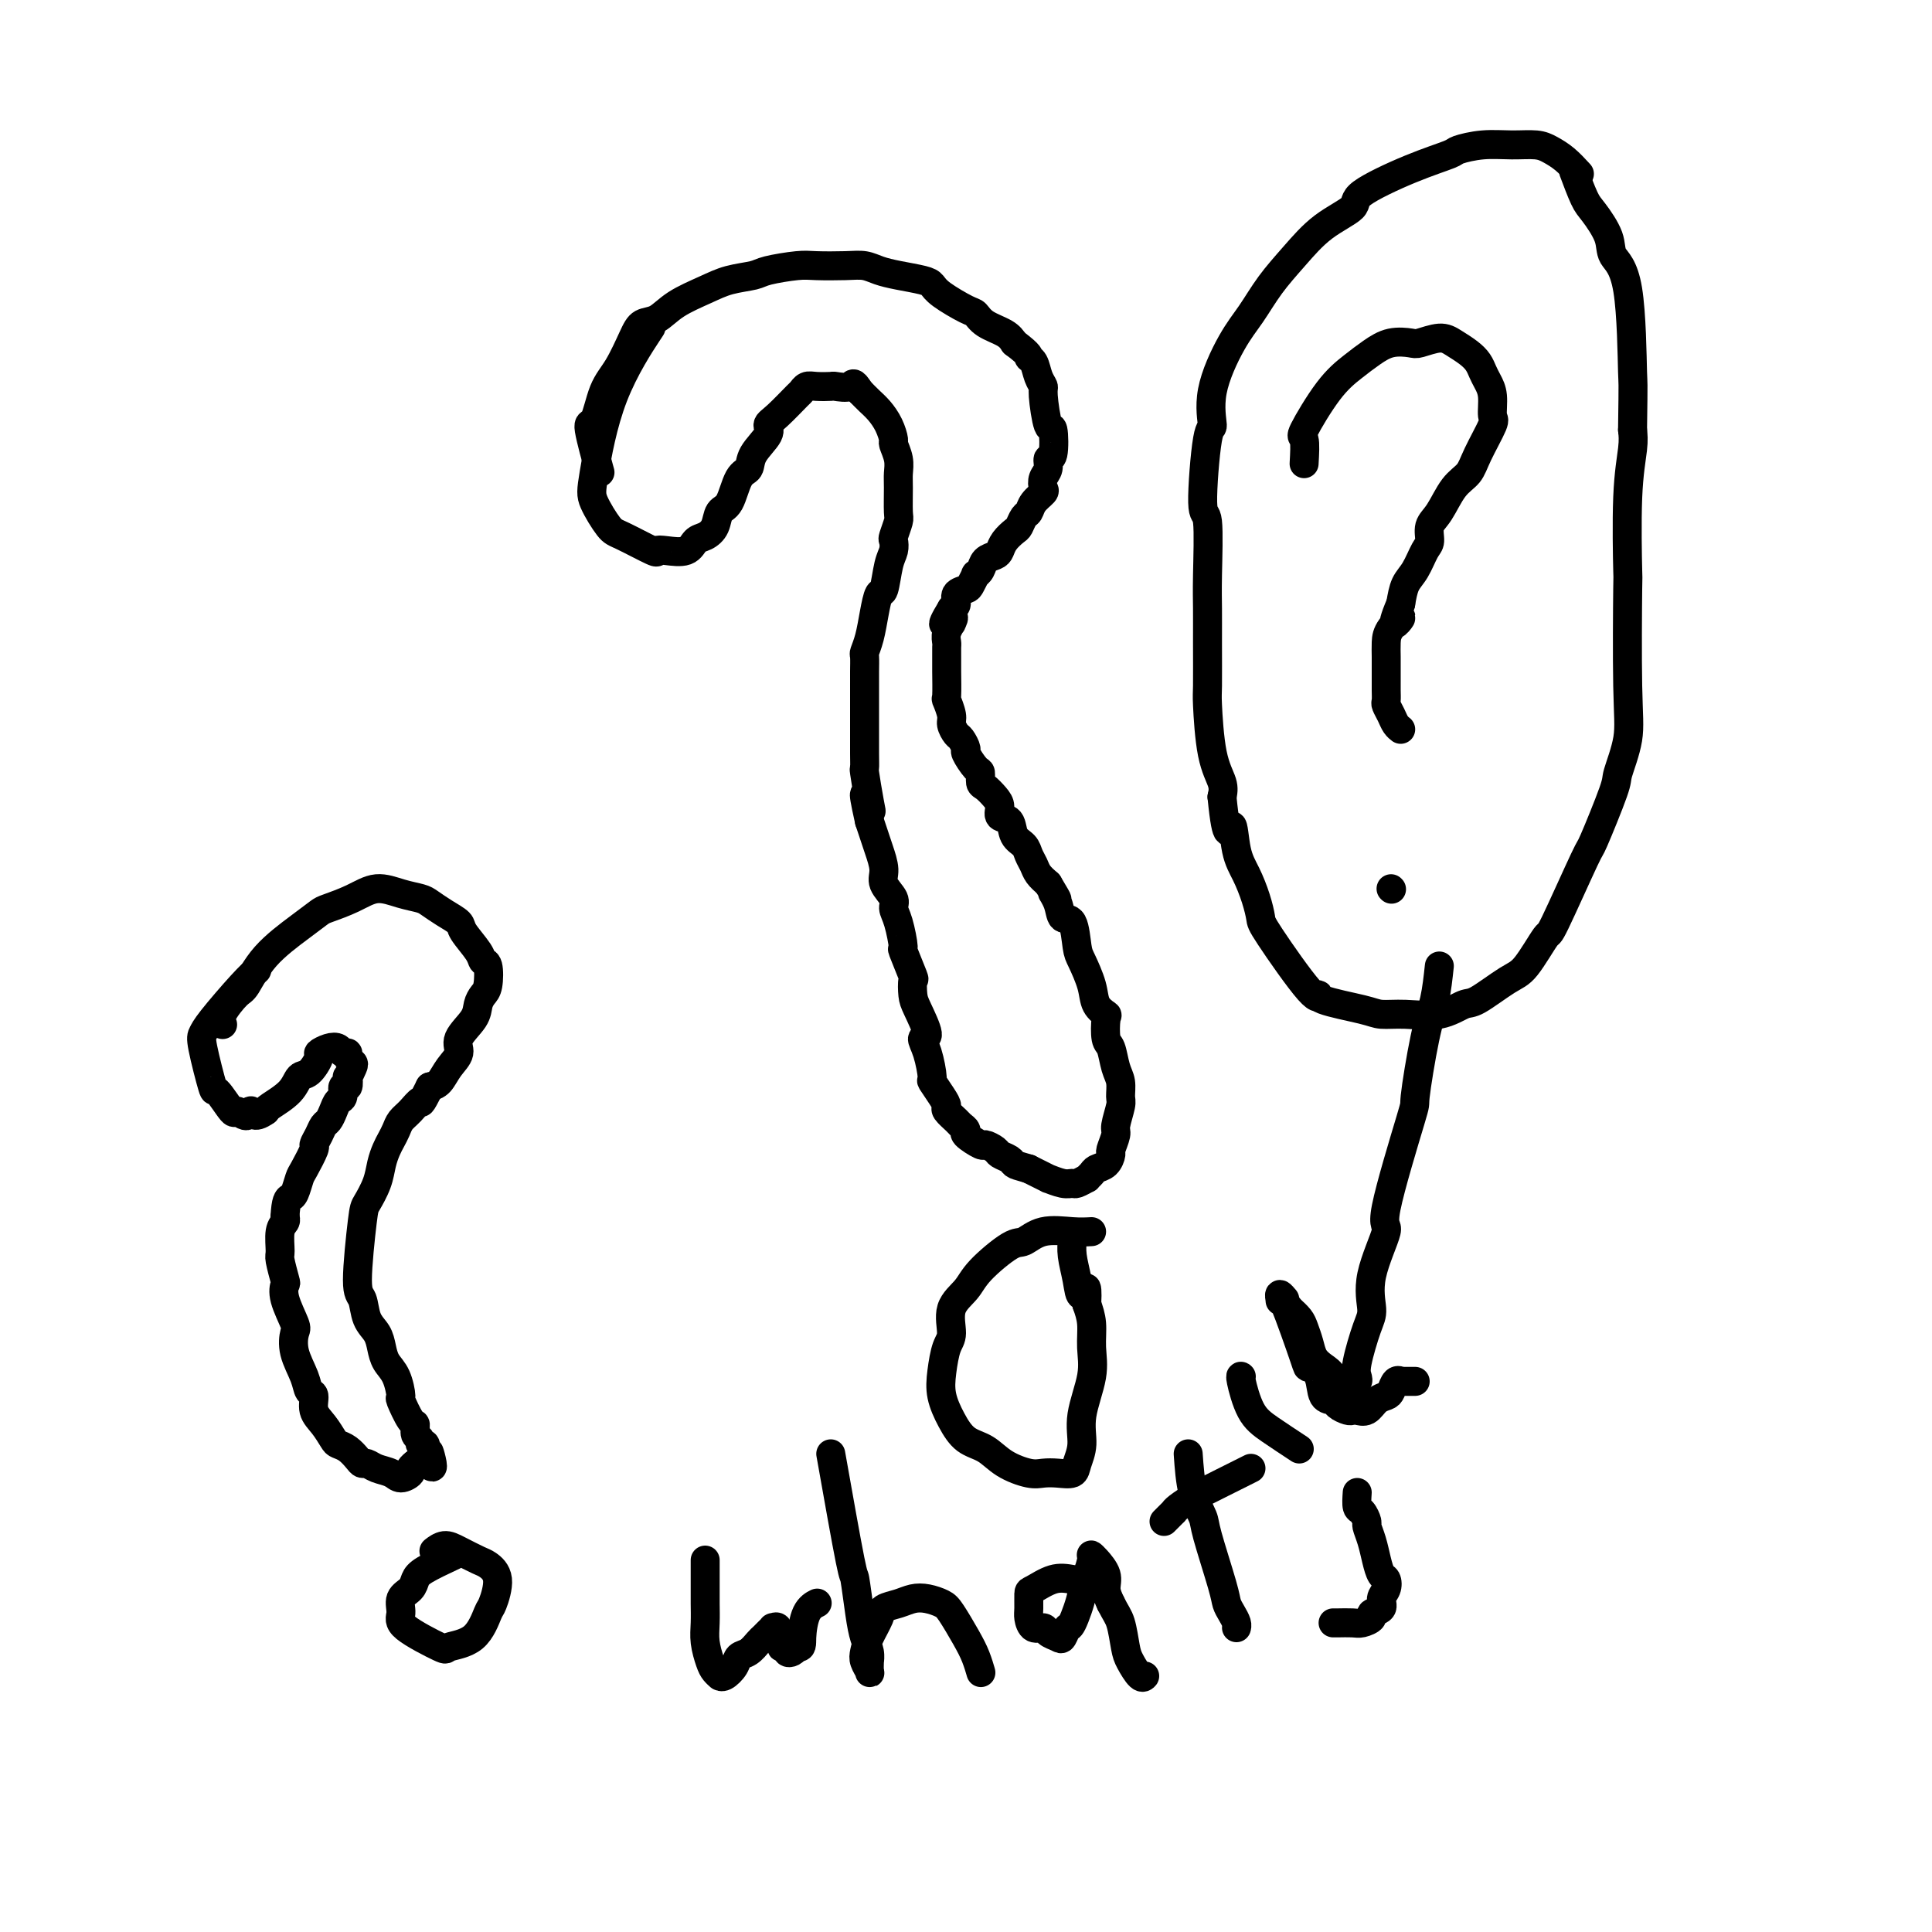 <svg viewBox='0 0 400 400' version='1.1' xmlns='http://www.w3.org/2000/svg' xmlns:xlink='http://www.w3.org/1999/xlink'><g fill='none' stroke='#000000' stroke-width='6' stroke-linecap='round' stroke-linejoin='round'><path d='M124,97c-0.066,-0.237 -0.132,-0.475 0,0c0.132,0.475 0.461,1.662 0,0c-0.461,-1.662 -1.711,-6.174 -2,-8c-0.289,-1.826 0.383,-0.966 1,-2c0.617,-1.034 1.179,-3.963 2,-6c0.821,-2.037 1.901,-3.181 3,-5c1.099,-1.819 2.219,-4.311 3,-6c0.781,-1.689 1.225,-2.575 2,-3c0.775,-0.425 1.881,-0.390 3,-1c1.119,-0.610 2.249,-1.865 4,-3c1.751,-1.135 4.121,-2.150 6,-3c1.879,-0.850 3.266,-1.534 5,-2c1.734,-0.466 3.815,-0.713 5,-1c1.185,-0.287 1.475,-0.614 3,-1c1.525,-0.386 4.284,-0.833 6,-1c1.716,-0.167 2.390,-0.056 4,0c1.610,0.056 4.158,0.057 6,0c1.842,-0.057 2.980,-0.170 4,0c1.020,0.170 1.922,0.625 3,1c1.078,0.375 2.330,0.672 4,1c1.670,0.328 3.757,0.689 5,1c1.243,0.311 1.644,0.573 2,1c0.356,0.427 0.669,1.021 2,2c1.331,0.979 3.680,2.345 5,3c1.320,0.655 1.612,0.598 2,1c0.388,0.402 0.874,1.262 2,2c1.126,0.738 2.893,1.354 4,2c1.107,0.646 1.553,1.323 2,2'/><path d='M210,71c3.570,2.670 2.994,2.846 3,3c0.006,0.154 0.593,0.285 1,1c0.407,0.715 0.634,2.015 1,3c0.366,0.985 0.870,1.655 1,2c0.130,0.345 -0.113,0.364 0,2c0.113,1.636 0.581,4.889 1,6c0.419,1.111 0.788,0.079 1,1c0.212,0.921 0.267,3.795 0,5c-0.267,1.205 -0.854,0.742 -1,1c-0.146,0.258 0.150,1.238 0,2c-0.150,0.762 -0.747,1.307 -1,2c-0.253,0.693 -0.162,1.532 0,2c0.162,0.468 0.394,0.563 0,1c-0.394,0.437 -1.414,1.216 -2,2c-0.586,0.784 -0.738,1.575 -1,2c-0.262,0.425 -0.634,0.485 -1,1c-0.366,0.515 -0.727,1.486 -1,2c-0.273,0.514 -0.458,0.571 -1,1c-0.542,0.429 -1.440,1.232 -2,2c-0.560,0.768 -0.781,1.502 -1,2c-0.219,0.498 -0.436,0.758 -1,1c-0.564,0.242 -1.475,0.464 -2,1c-0.525,0.536 -0.664,1.387 -1,2c-0.336,0.613 -0.868,0.989 -1,1c-0.132,0.011 0.137,-0.344 0,0c-0.137,0.344 -0.680,1.388 -1,2c-0.320,0.612 -0.416,0.793 -1,1c-0.584,0.207 -1.657,0.440 -2,1c-0.343,0.560 0.045,1.446 0,2c-0.045,0.554 -0.522,0.777 -1,1'/><path d='M197,126c-3.244,5.336 -0.855,2.677 0,2c0.855,-0.677 0.177,0.630 0,1c-0.177,0.370 0.149,-0.196 0,0c-0.149,0.196 -0.772,1.155 -1,2c-0.228,0.845 -0.061,1.576 0,2c0.061,0.424 0.015,0.542 0,1c-0.015,0.458 -0.000,1.257 0,2c0.000,0.743 -0.015,1.430 0,3c0.015,1.570 0.060,4.021 0,5c-0.060,0.979 -0.224,0.485 0,1c0.224,0.515 0.835,2.040 1,3c0.165,0.960 -0.115,1.354 0,2c0.115,0.646 0.626,1.543 1,2c0.374,0.457 0.612,0.474 1,1c0.388,0.526 0.927,1.559 1,2c0.073,0.441 -0.318,0.288 0,1c0.318,0.712 1.345,2.288 2,3c0.655,0.712 0.936,0.561 1,1c0.064,0.439 -0.090,1.470 0,2c0.090,0.530 0.423,0.560 1,1c0.577,0.440 1.396,1.290 2,2c0.604,0.710 0.992,1.278 1,2c0.008,0.722 -0.363,1.597 0,2c0.363,0.403 1.459,0.335 2,1c0.541,0.665 0.525,2.065 1,3c0.475,0.935 1.439,1.405 2,2c0.561,0.595 0.717,1.314 1,2c0.283,0.686 0.691,1.339 1,2c0.309,0.661 0.517,1.332 1,2c0.483,0.668 1.242,1.334 2,2'/><path d='M217,183c3.114,5.177 1.398,2.620 1,2c-0.398,-0.620 0.522,0.699 1,2c0.478,1.301 0.513,2.585 1,3c0.487,0.415 1.425,-0.037 2,1c0.575,1.037 0.789,3.564 1,5c0.211,1.436 0.421,1.782 1,3c0.579,1.218 1.527,3.307 2,5c0.473,1.693 0.469,2.990 1,4c0.531,1.010 1.595,1.733 2,2c0.405,0.267 0.151,0.076 0,1c-0.151,0.924 -0.198,2.962 0,4c0.198,1.038 0.643,1.077 1,2c0.357,0.923 0.628,2.730 1,4c0.372,1.270 0.847,2.001 1,3c0.153,0.999 -0.015,2.264 0,3c0.015,0.736 0.215,0.941 0,2c-0.215,1.059 -0.844,2.970 -1,4c-0.156,1.030 0.162,1.179 0,2c-0.162,0.821 -0.802,2.314 -1,3c-0.198,0.686 0.048,0.566 0,1c-0.048,0.434 -0.389,1.422 -1,2c-0.611,0.578 -1.491,0.747 -2,1c-0.509,0.253 -0.647,0.589 -1,1c-0.353,0.411 -0.922,0.896 -1,1c-0.078,0.104 0.335,-0.172 0,0c-0.335,0.172 -1.418,0.794 -2,1c-0.582,0.206 -0.664,-0.003 -1,0c-0.336,0.003 -0.925,0.217 -2,0c-1.075,-0.217 -2.636,-0.866 -3,-1c-0.364,-0.134 0.467,0.247 0,0c-0.467,-0.247 -2.234,-1.124 -4,-2'/><path d='M213,242c-2.196,-0.643 -2.687,-0.751 -3,-1c-0.313,-0.249 -0.449,-0.639 -1,-1c-0.551,-0.361 -1.518,-0.692 -2,-1c-0.482,-0.308 -0.478,-0.593 -1,-1c-0.522,-0.407 -1.569,-0.935 -2,-1c-0.431,-0.065 -0.247,0.335 -1,0c-0.753,-0.335 -2.444,-1.403 -3,-2c-0.556,-0.597 0.023,-0.723 0,-1c-0.023,-0.277 -0.649,-0.706 -1,-1c-0.351,-0.294 -0.427,-0.454 -1,-1c-0.573,-0.546 -1.641,-1.477 -2,-2c-0.359,-0.523 -0.007,-0.639 0,-1c0.007,-0.361 -0.329,-0.966 -1,-2c-0.671,-1.034 -1.677,-2.497 -2,-3c-0.323,-0.503 0.036,-0.046 0,-1c-0.036,-0.954 -0.469,-3.318 -1,-5c-0.531,-1.682 -1.162,-2.683 -1,-3c0.162,-0.317 1.117,0.050 1,-1c-0.117,-1.050 -1.307,-3.516 -2,-5c-0.693,-1.484 -0.889,-1.987 -1,-3c-0.111,-1.013 -0.138,-2.536 0,-3c0.138,-0.464 0.439,0.132 0,-1c-0.439,-1.132 -1.618,-3.993 -2,-5c-0.382,-1.007 0.034,-0.160 0,-1c-0.034,-0.840 -0.516,-3.368 -1,-5c-0.484,-1.632 -0.970,-2.369 -1,-3c-0.030,-0.631 0.395,-1.155 0,-2c-0.395,-0.845 -1.611,-2.011 -2,-3c-0.389,-0.989 0.050,-1.801 0,-3c-0.050,-1.199 -0.591,-2.784 -1,-4c-0.409,-1.216 -0.688,-2.062 -1,-3c-0.312,-0.938 -0.656,-1.969 -1,-3'/><path d='M180,170c-2.027,-9.068 -0.596,-4.738 0,-3c0.596,1.738 0.356,0.883 0,-1c-0.356,-1.883 -0.827,-4.793 -1,-6c-0.173,-1.207 -0.046,-0.709 0,-1c0.046,-0.291 0.012,-1.369 0,-3c-0.012,-1.631 -0.003,-3.815 0,-5c0.003,-1.185 0.001,-1.372 0,-3c-0.001,-1.628 -0.001,-4.697 0,-6c0.001,-1.303 0.003,-0.840 0,-1c-0.003,-0.160 -0.012,-0.944 0,-2c0.012,-1.056 0.045,-2.386 0,-3c-0.045,-0.614 -0.167,-0.514 0,-1c0.167,-0.486 0.622,-1.558 1,-3c0.378,-1.442 0.679,-3.254 1,-5c0.321,-1.746 0.661,-3.428 1,-4c0.339,-0.572 0.678,-0.035 1,-1c0.322,-0.965 0.626,-3.432 1,-5c0.374,-1.568 0.818,-2.237 1,-3c0.182,-0.763 0.101,-1.618 0,-2c-0.101,-0.382 -0.224,-0.290 0,-1c0.224,-0.710 0.793,-2.223 1,-3c0.207,-0.777 0.052,-0.818 0,-2c-0.052,-1.182 0.001,-3.505 0,-5c-0.001,-1.495 -0.055,-2.160 0,-3c0.055,-0.840 0.219,-1.853 0,-3c-0.219,-1.147 -0.821,-2.429 -1,-3c-0.179,-0.571 0.065,-0.432 0,-1c-0.065,-0.568 -0.440,-1.843 -1,-3c-0.560,-1.157 -1.305,-2.196 -2,-3c-0.695,-0.804 -1.342,-1.373 -2,-2c-0.658,-0.627 -1.329,-1.314 -2,-2'/><path d='M178,81c-1.514,-2.393 -1.298,-1.374 -2,-1c-0.702,0.374 -2.321,0.104 -3,0c-0.679,-0.104 -0.417,-0.042 -1,0c-0.583,0.042 -2.011,0.063 -3,0c-0.989,-0.063 -1.537,-0.210 -2,0c-0.463,0.210 -0.839,0.779 -1,1c-0.161,0.221 -0.106,0.096 -1,1c-0.894,0.904 -2.735,2.837 -4,4c-1.265,1.163 -1.953,1.554 -2,2c-0.047,0.446 0.546,0.946 0,2c-0.546,1.054 -2.230,2.662 -3,4c-0.770,1.338 -0.625,2.406 -1,3c-0.375,0.594 -1.269,0.712 -2,2c-0.731,1.288 -1.298,3.744 -2,5c-0.702,1.256 -1.537,1.311 -2,2c-0.463,0.689 -0.554,2.013 -1,3c-0.446,0.987 -1.248,1.637 -2,2c-0.752,0.363 -1.454,0.440 -2,1c-0.546,0.560 -0.937,1.604 -2,2c-1.063,0.396 -2.797,0.145 -4,0c-1.203,-0.145 -1.874,-0.185 -2,0c-0.126,0.185 0.294,0.593 -1,0c-1.294,-0.593 -4.300,-2.189 -6,-3c-1.700,-0.811 -2.094,-0.839 -3,-2c-0.906,-1.161 -2.326,-3.455 -3,-5c-0.674,-1.545 -0.603,-2.342 0,-6c0.603,-3.658 1.739,-10.177 4,-16c2.261,-5.823 5.646,-10.949 7,-13c1.354,-2.051 0.677,-1.025 0,0'/><path d='M226,255c-1.120,0.062 -2.240,0.123 -4,0c-1.760,-0.123 -4.161,-0.431 -6,0c-1.839,0.431 -3.117,1.600 -4,2c-0.883,0.400 -1.370,0.029 -3,1c-1.630,0.971 -4.401,3.283 -6,5c-1.599,1.717 -2.025,2.839 -3,4c-0.975,1.161 -2.497,2.361 -3,4c-0.503,1.639 0.014,3.719 0,5c-0.014,1.281 -0.560,1.765 -1,3c-0.440,1.235 -0.775,3.222 -1,5c-0.225,1.778 -0.341,3.347 0,5c0.341,1.653 1.137,3.389 2,5c0.863,1.611 1.792,3.097 3,4c1.208,0.903 2.696,1.222 4,2c1.304,0.778 2.423,2.013 4,3c1.577,0.987 3.612,1.724 5,2c1.388,0.276 2.127,0.091 3,0c0.873,-0.091 1.878,-0.089 3,0c1.122,0.089 2.361,0.265 3,0c0.639,-0.265 0.679,-0.972 1,-2c0.321,-1.028 0.924,-2.378 1,-4c0.076,-1.622 -0.375,-3.515 0,-6c0.375,-2.485 1.575,-5.563 2,-8c0.425,-2.437 0.076,-4.233 0,-6c-0.076,-1.767 0.121,-3.505 0,-5c-0.121,-1.495 -0.561,-2.748 -1,-4'/><path d='M225,270c0.282,-5.754 -0.513,-2.638 -1,-2c-0.487,0.638 -0.667,-1.200 -1,-3c-0.333,-1.800 -0.821,-3.562 -1,-5c-0.179,-1.438 -0.051,-2.554 0,-3c0.051,-0.446 0.026,-0.223 0,0'/><path d='M270,96c0.118,-2.094 0.236,-4.188 0,-5c-0.236,-0.812 -0.826,-0.340 0,-2c0.826,-1.660 3.069,-5.450 5,-8c1.931,-2.550 3.551,-3.859 5,-5c1.449,-1.141 2.727,-2.114 4,-3c1.273,-0.886 2.542,-1.685 4,-2c1.458,-0.315 3.104,-0.145 4,0c0.896,0.145 1.042,0.265 2,0c0.958,-0.265 2.729,-0.916 4,-1c1.271,-0.084 2.042,0.400 3,1c0.958,0.600 2.103,1.317 3,2c0.897,0.683 1.546,1.332 2,2c0.454,0.668 0.713,1.355 1,2c0.287,0.645 0.603,1.250 1,2c0.397,0.750 0.876,1.646 1,3c0.124,1.354 -0.105,3.164 0,4c0.105,0.836 0.544,0.696 0,2c-0.544,1.304 -2.073,4.053 -3,6c-0.927,1.947 -1.253,3.092 -2,4c-0.747,0.908 -1.915,1.578 -3,3c-1.085,1.422 -2.086,3.595 -3,5c-0.914,1.405 -1.740,2.041 -2,3c-0.260,0.959 0.046,2.240 0,3c-0.046,0.760 -0.445,0.997 -1,2c-0.555,1.003 -1.265,2.770 -2,4c-0.735,1.230 -1.496,1.923 -2,3c-0.504,1.077 -0.752,2.539 -1,4'/><path d='M290,125c-2.834,6.629 -0.420,3.703 0,3c0.420,-0.703 -1.156,0.819 -2,2c-0.844,1.181 -0.958,2.021 -1,3c-0.042,0.979 -0.011,2.096 0,3c0.011,0.904 0.003,1.594 0,2c-0.003,0.406 -0.002,0.528 0,1c0.002,0.472 0.003,1.295 0,2c-0.003,0.705 -0.012,1.292 0,2c0.012,0.708 0.045,1.538 0,2c-0.045,0.462 -0.170,0.555 0,1c0.170,0.445 0.633,1.243 1,2c0.367,0.757 0.637,1.473 1,2c0.363,0.527 0.818,0.865 1,1c0.182,0.135 0.091,0.068 0,0'/><path d='M288,184c0.000,0.000 0.100,0.100 0.1,0.1'/><path d='M46,212c0.080,0.111 0.160,0.223 0,0c-0.160,-0.223 -0.560,-0.780 0,-2c0.560,-1.220 2.080,-3.104 3,-4c0.920,-0.896 1.241,-0.803 2,-2c0.759,-1.197 1.955,-3.685 4,-6c2.045,-2.315 4.937,-4.457 7,-6c2.063,-1.543 3.296,-2.488 4,-3c0.704,-0.512 0.878,-0.593 2,-1c1.122,-0.407 3.192,-1.140 5,-2c1.808,-0.860 3.354,-1.846 5,-2c1.646,-0.154 3.391,0.526 5,1c1.609,0.474 3.084,0.744 4,1c0.916,0.256 1.275,0.498 2,1c0.725,0.502 1.815,1.262 3,2c1.185,0.738 2.465,1.452 3,2c0.535,0.548 0.326,0.931 1,2c0.674,1.069 2.230,2.825 3,4c0.770,1.175 0.753,1.770 1,2c0.247,0.230 0.759,0.094 1,1c0.241,0.906 0.210,2.854 0,4c-0.210,1.146 -0.601,1.489 -1,2c-0.399,0.511 -0.806,1.189 -1,2c-0.194,0.811 -0.173,1.755 -1,3c-0.827,1.245 -2.501,2.792 -3,4c-0.499,1.208 0.175,2.076 0,3c-0.175,0.924 -1.201,1.903 -2,3c-0.799,1.097 -1.371,2.314 -2,3c-0.629,0.686 -1.314,0.843 -2,1'/><path d='M89,225c-2.217,4.451 -1.760,3.080 -2,3c-0.240,-0.080 -1.178,1.133 -2,2c-0.822,0.867 -1.530,1.389 -2,2c-0.470,0.611 -0.702,1.310 -1,2c-0.298,0.690 -0.661,1.372 -1,2c-0.339,0.628 -0.654,1.202 -1,2c-0.346,0.798 -0.724,1.822 -1,3c-0.276,1.178 -0.449,2.512 -1,4c-0.551,1.488 -1.480,3.129 -2,4c-0.520,0.871 -0.630,0.971 -1,4c-0.370,3.029 -1.000,8.989 -1,12c-0.000,3.011 0.629,3.075 1,4c0.371,0.925 0.484,2.710 1,4c0.516,1.290 1.435,2.084 2,3c0.565,0.916 0.777,1.954 1,3c0.223,1.046 0.459,2.099 1,3c0.541,0.901 1.389,1.651 2,3c0.611,1.349 0.986,3.296 1,4c0.014,0.704 -0.332,0.163 0,1c0.332,0.837 1.342,3.051 2,4c0.658,0.949 0.965,0.631 1,1c0.035,0.369 -0.201,1.423 0,2c0.201,0.577 0.838,0.676 1,1c0.162,0.324 -0.153,0.874 0,1c0.153,0.126 0.773,-0.172 1,0c0.227,0.172 0.061,0.816 0,1c-0.061,0.184 -0.017,-0.090 0,0c0.017,0.090 0.009,0.545 0,1'/><path d='M88,301c2.397,5.504 1.389,1.265 1,0c-0.389,-1.265 -0.160,0.446 0,1c0.160,0.554 0.250,-0.048 0,0c-0.250,0.048 -0.840,0.745 -1,1c-0.160,0.255 0.111,0.069 0,0c-0.111,-0.069 -0.603,-0.020 -1,0c-0.397,0.020 -0.698,0.010 -1,0'/><path d='M86,303c-0.242,0.260 0.155,-0.091 0,0c-0.155,0.091 -0.860,0.624 -1,1c-0.140,0.376 0.285,0.594 0,1c-0.285,0.406 -1.281,0.999 -2,1c-0.719,0.001 -1.162,-0.590 -2,-1c-0.838,-0.410 -2.073,-0.638 -3,-1c-0.927,-0.362 -1.548,-0.857 -2,-1c-0.452,-0.143 -0.736,0.065 -1,0c-0.264,-0.065 -0.507,-0.405 -1,-1c-0.493,-0.595 -1.236,-1.446 -2,-2c-0.764,-0.554 -1.549,-0.811 -2,-1c-0.451,-0.189 -0.569,-0.312 -1,-1c-0.431,-0.688 -1.175,-1.943 -2,-3c-0.825,-1.057 -1.731,-1.916 -2,-3c-0.269,-1.084 0.099,-2.392 0,-3c-0.099,-0.608 -0.666,-0.516 -1,-1c-0.334,-0.484 -0.437,-1.543 -1,-3c-0.563,-1.457 -1.587,-3.312 -2,-5c-0.413,-1.688 -0.215,-3.209 0,-4c0.215,-0.791 0.446,-0.853 0,-2c-0.446,-1.147 -1.569,-3.379 -2,-5c-0.431,-1.621 -0.169,-2.630 0,-3c0.169,-0.370 0.245,-0.102 0,-1c-0.245,-0.898 -0.812,-2.962 -1,-4c-0.188,-1.038 0.001,-1.052 0,-2c-0.001,-0.948 -0.193,-2.832 0,-4c0.193,-1.168 0.769,-1.619 1,-2c0.231,-0.381 0.115,-0.690 0,-1'/><path d='M59,252c0.180,-3.520 0.630,-3.819 1,-4c0.370,-0.181 0.659,-0.243 1,-1c0.341,-0.757 0.735,-2.209 1,-3c0.265,-0.791 0.400,-0.923 1,-2c0.600,-1.077 1.666,-3.100 2,-4c0.334,-0.900 -0.065,-0.678 0,-1c0.065,-0.322 0.595,-1.190 1,-2c0.405,-0.810 0.687,-1.564 1,-2c0.313,-0.436 0.657,-0.556 1,-1c0.343,-0.444 0.684,-1.213 1,-2c0.316,-0.787 0.607,-1.592 1,-2c0.393,-0.408 0.889,-0.419 1,-1c0.111,-0.581 -0.163,-1.732 0,-2c0.163,-0.268 0.763,0.346 1,0c0.237,-0.346 0.112,-1.650 0,-2c-0.112,-0.350 -0.211,0.256 0,0c0.211,-0.256 0.733,-1.374 1,-2c0.267,-0.626 0.279,-0.760 0,-1c-0.279,-0.240 -0.851,-0.587 -1,-1c-0.149,-0.413 0.124,-0.892 0,-1c-0.124,-0.108 -0.644,0.154 -1,0c-0.356,-0.154 -0.546,-0.724 -1,-1c-0.454,-0.276 -1.172,-0.258 -2,0c-0.828,0.258 -1.767,0.757 -2,1c-0.233,0.243 0.239,0.229 0,1c-0.239,0.771 -1.188,2.325 -2,3c-0.812,0.675 -1.486,0.470 -2,1c-0.514,0.530 -0.869,1.797 -2,3c-1.131,1.203 -3.037,2.344 -4,3c-0.963,0.656 -0.981,0.828 -1,1'/><path d='M55,230c-2.661,1.929 -2.815,0.252 -3,0c-0.185,-0.252 -0.401,0.921 -1,1c-0.599,0.079 -1.579,-0.934 -2,-1c-0.421,-0.066 -0.281,0.817 -1,0c-0.719,-0.817 -2.295,-3.334 -3,-4c-0.705,-0.666 -0.537,0.520 -1,-1c-0.463,-1.520 -1.556,-5.746 -2,-8c-0.444,-2.254 -0.238,-2.538 0,-3c0.238,-0.462 0.507,-1.103 2,-3c1.493,-1.897 4.210,-5.049 6,-7c1.790,-1.951 2.654,-2.700 3,-3c0.346,-0.300 0.173,-0.150 0,0'/><path d='M94,322c-2.323,1.091 -4.646,2.183 -6,3c-1.354,0.817 -1.739,1.361 -2,2c-0.261,0.639 -0.398,1.373 -1,2c-0.602,0.627 -1.668,1.146 -2,2c-0.332,0.854 0.071,2.044 0,3c-0.071,0.956 -0.615,1.678 1,3c1.615,1.322 5.388,3.245 7,4c1.612,0.755 1.064,0.344 2,0c0.936,-0.344 3.355,-0.621 5,-2c1.645,-1.379 2.517,-3.860 3,-5c0.483,-1.140 0.576,-0.939 1,-2c0.424,-1.061 1.180,-3.385 1,-5c-0.180,-1.615 -1.295,-2.520 -2,-3c-0.705,-0.480 -0.998,-0.535 -2,-1c-1.002,-0.465 -2.712,-1.341 -4,-2c-1.288,-0.659 -2.155,-1.100 -3,-1c-0.845,0.100 -1.670,0.743 -2,1c-0.330,0.257 -0.165,0.129 0,0'/><path d='M327,36c-0.989,-1.072 -1.978,-2.145 -3,-3c-1.022,-0.855 -2.078,-1.494 -3,-2c-0.922,-0.506 -1.709,-0.880 -3,-1c-1.291,-0.120 -3.084,0.013 -5,0c-1.916,-0.013 -3.954,-0.173 -6,0c-2.046,0.173 -4.099,0.678 -5,1c-0.901,0.322 -0.652,0.461 -2,1c-1.348,0.539 -4.295,1.479 -8,3c-3.705,1.521 -8.167,3.623 -10,5c-1.833,1.377 -1.035,2.030 -2,3c-0.965,0.970 -3.691,2.256 -6,4c-2.309,1.744 -4.199,3.944 -6,6c-1.801,2.056 -3.511,3.968 -5,6c-1.489,2.032 -2.755,4.186 -4,6c-1.245,1.814 -2.468,3.290 -4,6c-1.532,2.710 -3.373,6.654 -4,10c-0.627,3.346 -0.038,6.095 0,7c0.038,0.905 -0.473,-0.034 -1,3c-0.527,3.034 -1.069,10.042 -1,13c0.069,2.958 0.751,1.865 1,4c0.249,2.135 0.066,7.499 0,11c-0.066,3.501 -0.016,5.138 0,7c0.016,1.862 -0.002,3.947 0,7c0.002,3.053 0.025,7.072 0,9c-0.025,1.928 -0.100,1.764 0,4c0.100,2.236 0.373,6.871 1,10c0.627,3.129 1.608,4.751 2,6c0.392,1.249 0.196,2.124 0,3'/><path d='M253,165c1.036,10.556 1.626,6.446 2,6c0.374,-0.446 0.531,2.771 1,5c0.469,2.229 1.250,3.471 2,5c0.750,1.529 1.470,3.344 2,5c0.530,1.656 0.871,3.153 1,4c0.129,0.847 0.048,1.042 2,4c1.952,2.958 5.939,8.677 8,11c2.061,2.323 2.197,1.249 2,1c-0.197,-0.249 -0.728,0.328 1,1c1.728,0.672 5.716,1.441 8,2c2.284,0.559 2.863,0.910 4,1c1.137,0.090 2.832,-0.081 5,0c2.168,0.081 4.809,0.413 7,0c2.191,-0.413 3.933,-1.569 5,-2c1.067,-0.431 1.461,-0.135 3,-1c1.539,-0.865 4.224,-2.892 6,-4c1.776,-1.108 2.644,-1.296 4,-3c1.356,-1.704 3.201,-4.922 4,-6c0.799,-1.078 0.552,-0.014 2,-3c1.448,-2.986 4.592,-10.022 6,-13c1.408,-2.978 1.081,-1.898 2,-4c0.919,-2.102 3.083,-7.387 4,-10c0.917,-2.613 0.586,-2.554 1,-4c0.414,-1.446 1.574,-4.396 2,-7c0.426,-2.604 0.118,-4.860 0,-11c-0.118,-6.140 -0.045,-16.162 0,-20c0.045,-3.838 0.064,-1.493 0,-4c-0.064,-2.507 -0.209,-9.867 0,-15c0.209,-5.133 0.774,-8.038 1,-10c0.226,-1.962 0.113,-2.981 0,-4'/><path d='M338,89c0.168,-11.689 0.088,-8.911 0,-12c-0.088,-3.089 -0.183,-12.046 -1,-17c-0.817,-4.954 -2.356,-5.906 -3,-7c-0.644,-1.094 -0.394,-2.329 -1,-4c-0.606,-1.671 -2.070,-3.778 -3,-5c-0.930,-1.222 -1.327,-1.560 -2,-3c-0.673,-1.440 -1.621,-3.983 -2,-5c-0.379,-1.017 -0.190,-0.509 0,0'/><path d='M298,200c-0.260,2.413 -0.520,4.827 -1,7c-0.480,2.173 -1.179,4.106 -2,8c-0.821,3.894 -1.762,9.750 -2,12c-0.238,2.250 0.228,0.892 -1,5c-1.228,4.108 -4.149,13.680 -5,18c-0.851,4.320 0.367,3.388 0,5c-0.367,1.612 -2.319,5.769 -3,9c-0.681,3.231 -0.090,5.535 0,7c0.090,1.465 -0.319,2.091 -1,4c-0.681,1.909 -1.632,5.103 -2,7c-0.368,1.897 -0.151,2.498 0,3c0.151,0.502 0.237,0.905 0,1c-0.237,0.095 -0.799,-0.118 -1,0c-0.201,0.118 -0.043,0.567 0,1c0.043,0.433 -0.030,0.851 0,1c0.030,0.149 0.164,0.030 0,0c-0.164,-0.030 -0.624,0.028 -1,0c-0.376,-0.028 -0.668,-0.142 -1,0c-0.332,0.142 -0.705,0.541 -1,0c-0.295,-0.541 -0.513,-2.021 -1,-3c-0.487,-0.979 -1.243,-1.455 -2,-2c-0.757,-0.545 -1.515,-1.157 -2,-2c-0.485,-0.843 -0.697,-1.917 -1,-3c-0.303,-1.083 -0.697,-2.176 -1,-3c-0.303,-0.824 -0.515,-1.378 -1,-2c-0.485,-0.622 -1.242,-1.311 -2,-2'/><path d='M267,271c-2.254,-3.103 -1.388,-2.360 -1,-2c0.388,0.360 0.300,0.338 0,0c-0.300,-0.338 -0.812,-0.993 -1,-1c-0.188,-0.007 -0.052,0.634 0,1c0.052,0.366 0.021,0.456 0,0c-0.021,-0.456 -0.032,-1.456 1,1c1.032,2.456 3.107,8.370 4,11c0.893,2.630 0.606,1.975 1,2c0.394,0.025 1.471,0.728 2,2c0.529,1.272 0.509,3.111 1,4c0.491,0.889 1.493,0.826 2,1c0.507,0.174 0.520,0.584 1,1c0.480,0.416 1.427,0.837 2,1c0.573,0.163 0.773,0.069 1,0c0.227,-0.069 0.481,-0.111 1,0c0.519,0.111 1.305,0.376 2,0c0.695,-0.376 1.301,-1.393 2,-2c0.699,-0.607 1.493,-0.804 2,-1c0.507,-0.196 0.727,-0.392 1,-1c0.273,-0.608 0.598,-1.627 1,-2c0.402,-0.373 0.882,-0.100 1,0c0.118,0.100 -0.126,0.027 0,0c0.126,-0.027 0.621,-0.007 1,0c0.379,0.007 0.640,0.002 1,0c0.360,-0.002 0.817,-0.001 1,0c0.183,0.001 0.091,0.000 0,0'/><path d='M146,323c0.002,2.293 0.004,4.585 0,6c-0.004,1.415 -0.012,1.951 0,3c0.012,1.049 0.046,2.611 0,4c-0.046,1.389 -0.170,2.607 0,4c0.170,1.393 0.636,2.963 1,4c0.364,1.037 0.626,1.540 1,2c0.374,0.460 0.859,0.876 1,1c0.141,0.124 -0.062,-0.046 0,0c0.062,0.046 0.387,0.307 1,0c0.613,-0.307 1.512,-1.181 2,-2c0.488,-0.819 0.564,-1.581 1,-2c0.436,-0.419 1.231,-0.494 2,-1c0.769,-0.506 1.511,-1.441 2,-2c0.489,-0.559 0.723,-0.740 1,-1c0.277,-0.260 0.595,-0.599 1,-1c0.405,-0.401 0.897,-0.865 1,-1c0.103,-0.135 -0.182,0.059 0,0c0.182,-0.059 0.832,-0.369 1,0c0.168,0.369 -0.147,1.418 0,2c0.147,0.582 0.757,0.695 1,1c0.243,0.305 0.121,0.800 0,1c-0.121,0.200 -0.240,0.103 0,0c0.240,-0.103 0.837,-0.213 1,0c0.163,0.213 -0.110,0.750 0,1c0.110,0.250 0.603,0.214 1,0c0.397,-0.214 0.699,-0.607 1,-1'/><path d='M165,341c1.126,0.282 0.941,-0.512 1,-2c0.059,-1.488 0.362,-3.670 1,-5c0.638,-1.330 1.611,-1.809 2,-2c0.389,-0.191 0.195,-0.096 0,0'/><path d='M172,301c1.602,9.022 3.203,18.045 4,22c0.797,3.955 0.788,2.844 1,4c0.212,1.156 0.645,4.581 1,7c0.355,2.419 0.631,3.832 1,5c0.369,1.168 0.832,2.090 1,3c0.168,0.910 0.041,1.807 0,2c-0.041,0.193 0.003,-0.318 0,0c-0.003,0.318 -0.051,1.465 0,2c0.051,0.535 0.203,0.460 0,0c-0.203,-0.460 -0.761,-1.303 -1,-2c-0.239,-0.697 -0.160,-1.247 0,-2c0.160,-0.753 0.402,-1.708 1,-3c0.598,-1.292 1.552,-2.921 2,-4c0.448,-1.079 0.389,-1.607 1,-2c0.611,-0.393 1.892,-0.652 3,-1c1.108,-0.348 2.044,-0.785 3,-1c0.956,-0.215 1.933,-0.207 3,0c1.067,0.207 2.223,0.613 3,1c0.777,0.387 1.175,0.756 2,2c0.825,1.244 2.077,3.364 3,5c0.923,1.636 1.518,2.786 2,4c0.482,1.214 0.852,2.490 1,3c0.148,0.510 0.074,0.255 0,0'/><path d='M222,327c-1.268,-0.217 -2.536,-0.435 -4,0c-1.464,0.435 -3.122,1.522 -4,2c-0.878,0.478 -0.974,0.348 -1,1c-0.026,0.652 0.019,2.087 0,3c-0.019,0.913 -0.104,1.306 0,2c0.104,0.694 0.395,1.691 1,2c0.605,0.309 1.524,-0.069 2,0c0.476,0.069 0.507,0.584 1,1c0.493,0.416 1.446,0.733 2,1c0.554,0.267 0.708,0.485 1,0c0.292,-0.485 0.722,-1.672 1,-2c0.278,-0.328 0.404,0.203 1,-1c0.596,-1.203 1.662,-4.140 2,-6c0.338,-1.860 -0.054,-2.642 0,-3c0.054,-0.358 0.552,-0.291 1,-1c0.448,-0.709 0.846,-2.195 1,-3c0.154,-0.805 0.065,-0.928 0,-1c-0.065,-0.072 -0.106,-0.091 0,0c0.106,0.091 0.358,0.292 1,1c0.642,0.708 1.673,1.921 2,3c0.327,1.079 -0.049,2.022 0,3c0.049,0.978 0.525,1.989 1,3'/><path d='M230,332c1.020,2.031 1.569,2.607 2,4c0.431,1.393 0.742,3.603 1,5c0.258,1.397 0.461,1.983 1,3c0.539,1.017 1.414,2.466 2,3c0.586,0.534 0.882,0.153 1,0c0.118,-0.153 0.059,-0.076 0,0'/><path d='M246,301c0.204,2.863 0.408,5.726 1,8c0.592,2.274 1.573,3.960 2,5c0.427,1.040 0.300,1.434 1,4c0.700,2.566 2.226,7.304 3,10c0.774,2.696 0.796,3.349 1,4c0.204,0.651 0.591,1.298 1,2c0.409,0.702 0.841,1.458 1,2c0.159,0.542 0.045,0.869 0,1c-0.045,0.131 -0.023,0.065 0,0'/><path d='M259,304c-2.121,1.058 -4.243,2.116 -6,3c-1.757,0.884 -3.150,1.595 -4,2c-0.850,0.405 -1.159,0.504 -2,1c-0.841,0.496 -2.215,1.391 -3,2c-0.785,0.609 -0.981,0.934 -1,1c-0.019,0.066 0.139,-0.127 0,0c-0.139,0.127 -0.576,0.573 -1,1c-0.424,0.427 -0.835,0.836 -1,1c-0.165,0.164 -0.082,0.082 0,0'/><path d='M281,309c-0.081,1.212 -0.162,2.424 0,3c0.162,0.576 0.568,0.517 1,1c0.432,0.483 0.889,1.510 1,2c0.111,0.490 -0.124,0.445 0,1c0.124,0.555 0.609,1.710 1,3c0.391,1.290 0.689,2.716 1,4c0.311,1.284 0.635,2.428 1,3c0.365,0.572 0.769,0.573 1,1c0.231,0.427 0.288,1.280 0,2c-0.288,0.720 -0.921,1.307 -1,2c-0.079,0.693 0.394,1.492 0,2c-0.394,0.508 -1.657,0.725 -2,1c-0.343,0.275 0.234,0.610 0,1c-0.234,0.390 -1.278,0.837 -2,1c-0.722,0.163 -1.121,0.044 -2,0c-0.879,-0.044 -2.237,-0.012 -3,0c-0.763,0.012 -0.932,0.003 -1,0c-0.068,-0.003 -0.034,-0.002 0,0'/><path d='M269,300c-2.144,-1.411 -4.287,-2.823 -6,-4c-1.713,-1.177 -2.995,-2.120 -4,-4c-1.005,-1.880 -1.732,-4.699 -2,-6c-0.268,-1.301 -0.077,-1.086 0,-1c0.077,0.086 0.038,0.043 0,0'/></g>
</svg>